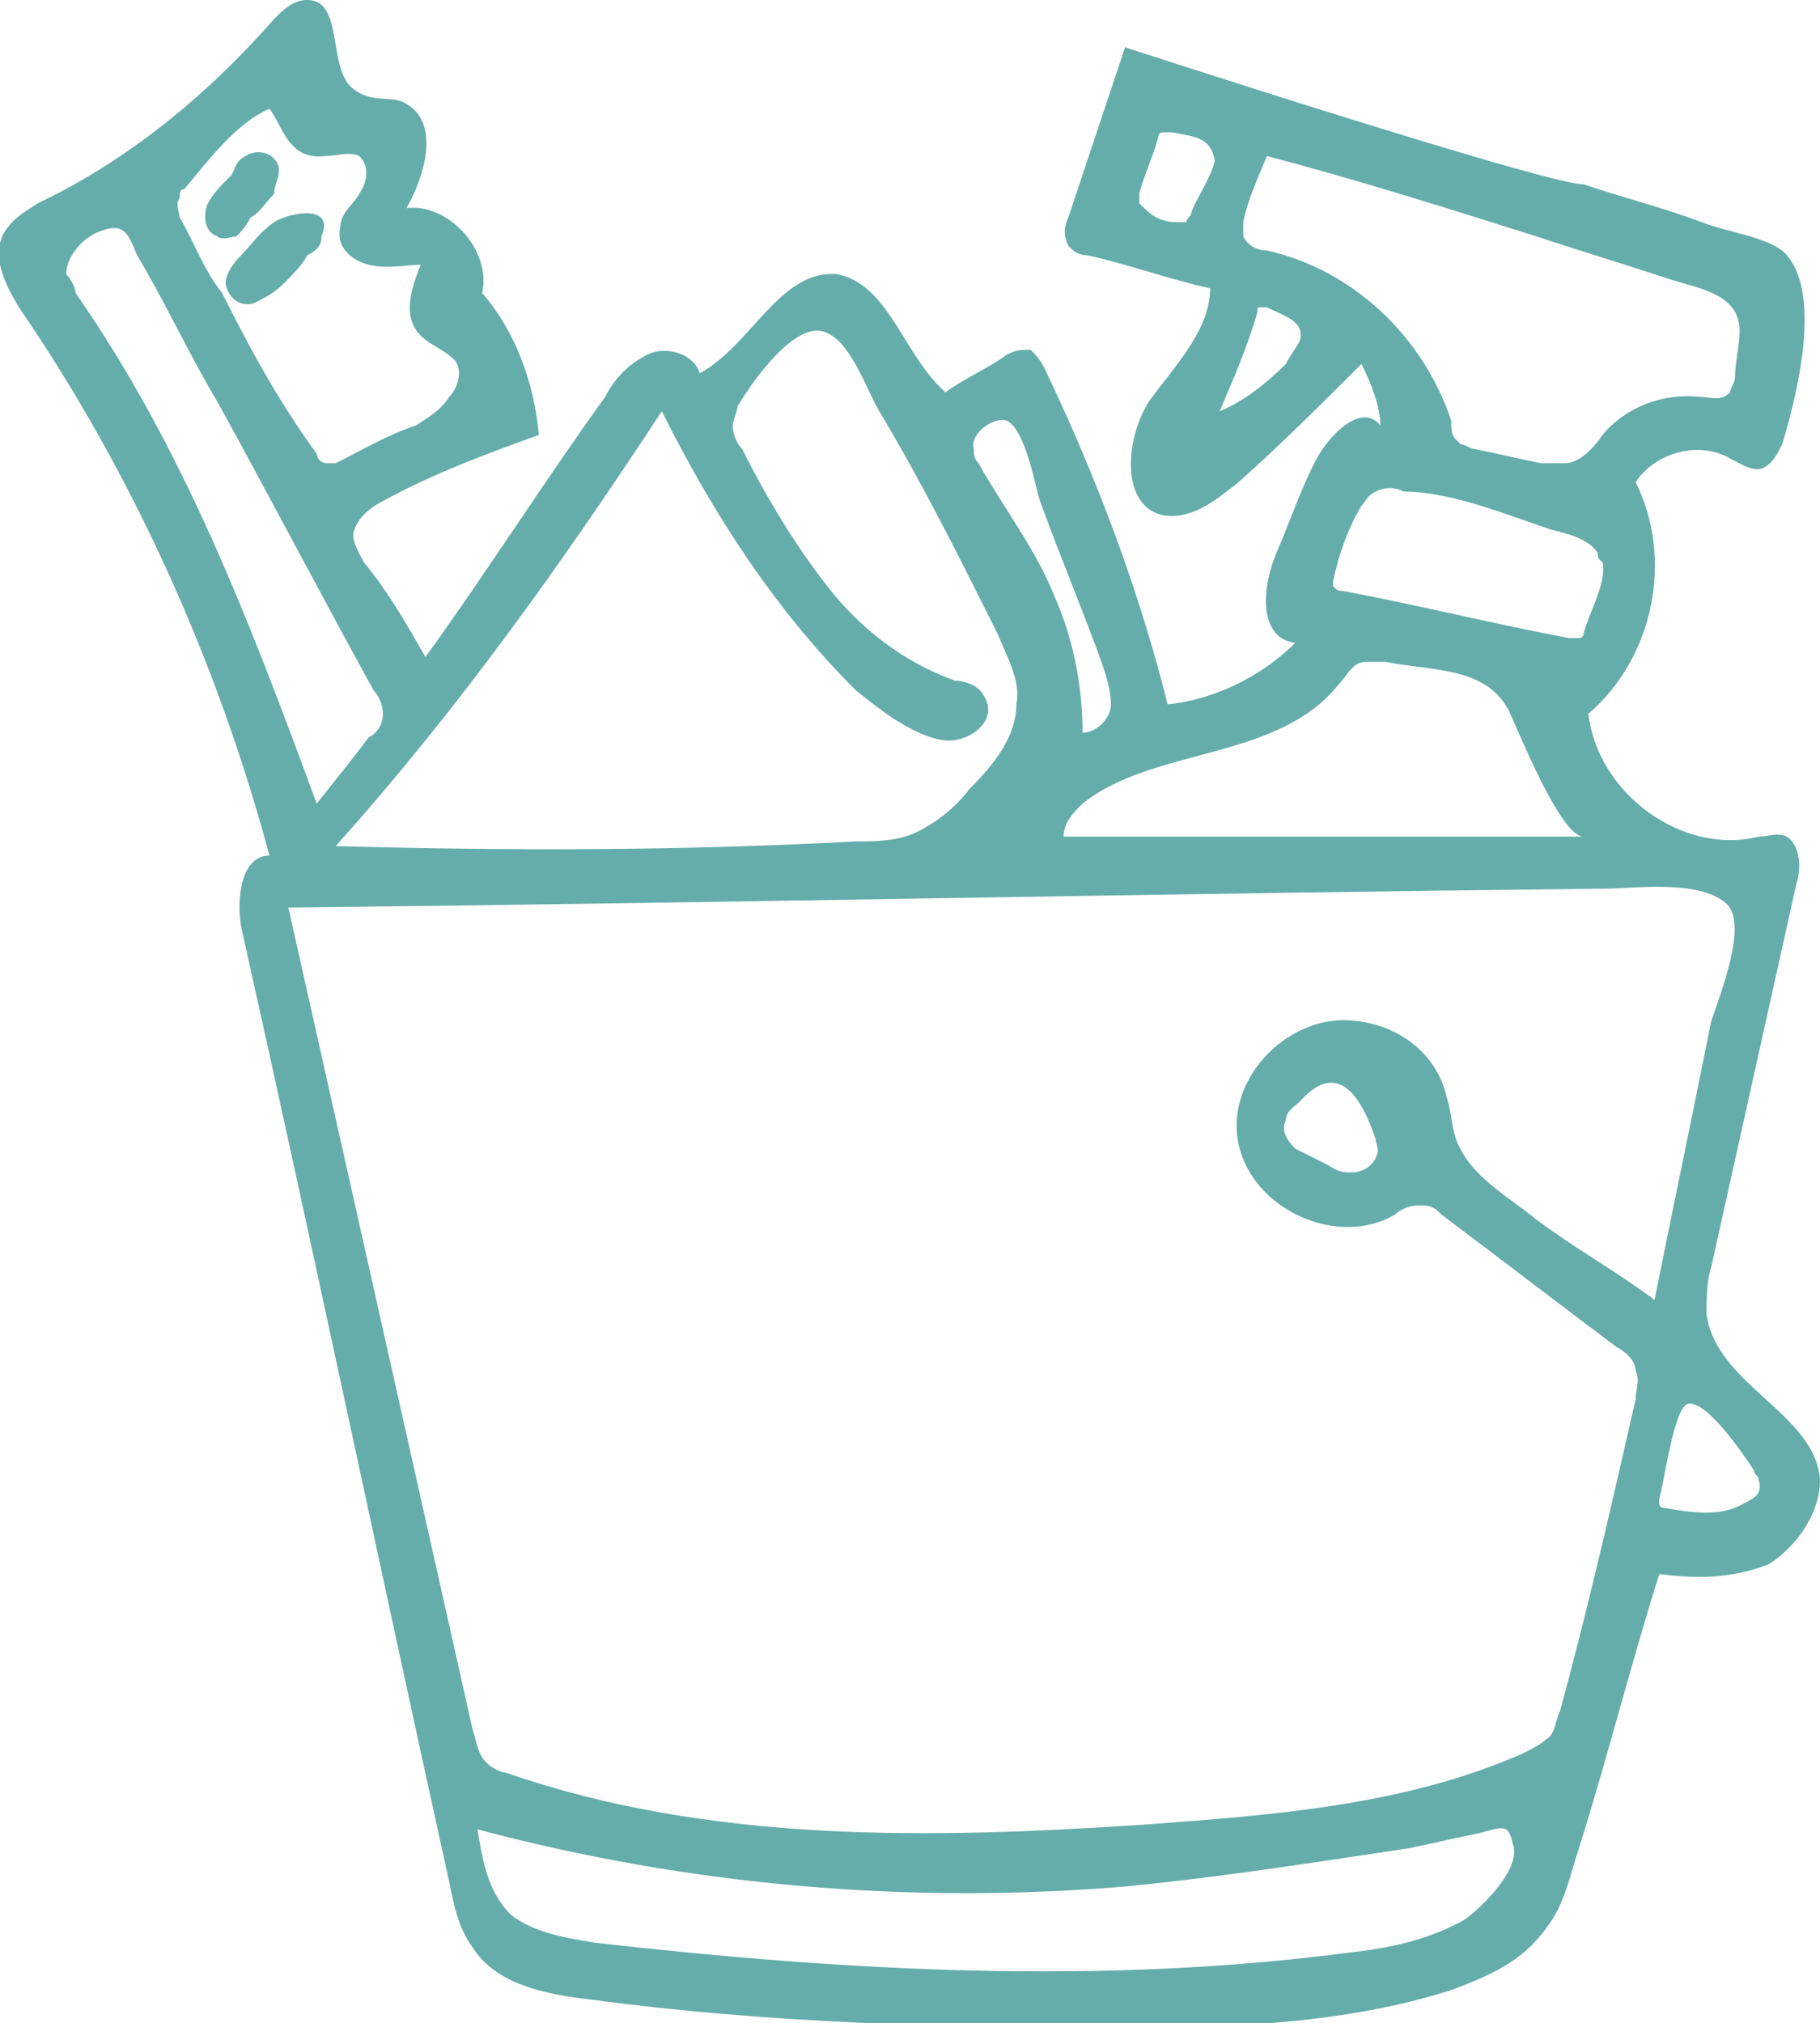 <?xml version="1.0" encoding="utf-8"?>
<!-- Generator: Adobe Illustrator 27.3.1, SVG Export Plug-In . SVG Version: 6.00 Build 0)  -->
<svg version="1.1" id="Layer_1" xmlns="http://www.w3.org/2000/svg" xmlns:xlink="http://www.w3.org/1999/xlink" x="0px" y="0px"
	 viewBox="0 0 38.5 42.8" style="enable-background:new 0 0 38.5 42.8;" xml:space="preserve">
<style type="text/css">
	.st0{fill:#65ADAB;}
</style>
<g>
	<path class="st0" d="M38.5,31.3c-0.1-1.4-2.2-2-2.4-3.5c0-0.3,0-0.7,0.1-1c0.6-2.7,1.2-5.4,1.8-8.1c0.1-0.3,0.1-0.8-0.2-1
		c-0.2-0.1-0.4,0-0.6,0c-1.6,0.4-3.4-0.9-3.6-2.6c1.4-1.2,1.8-3.3,1-4.9c0.4-0.6,1.3-0.9,2-0.5c0.2,0.1,0.5,0.3,0.7,0.2
		c0.2-0.1,0.3-0.3,0.4-0.5c0.3-1,0.9-3.3,0-4.1c-0.4-0.3-1.2-0.4-1.7-0.6c-0.8-0.3-1.6-0.5-2.5-0.8C32.7,3.9,23.8,1,23.8,1
		c-0.4,1.2-0.8,2.4-1.2,3.6c-0.1,0.2-0.1,0.4,0,0.6c0.1,0.1,0.2,0.2,0.4,0.2c0.9,0.2,1.7,0.5,2.6,0.7c0,0.9-0.8,1.7-1.3,2.4
		c-0.5,0.8-0.6,2.2,0.3,2.4c0.6,0.1,1.1-0.3,1.6-0.7c0.9-0.8,1.8-1.7,2.6-2.5C29,8.1,29.2,8.6,29.2,9c-0.4-0.5-1.1,0.2-1.4,0.8
		c-0.3,0.6-0.5,1.2-0.8,1.9c-0.3,0.7-0.4,1.8,0.4,1.9c-0.7,0.7-1.7,1.2-2.7,1.3c-0.6-2.4-1.5-4.8-2.6-7.1c-0.1-0.2-0.2-0.3-0.3-0.4
		c-0.2,0-0.3,0-0.5,0.1c-0.4,0.3-0.9,0.5-1.3,0.8c-0.9-0.8-1.2-2.3-2.3-2.5c-1.2-0.1-1.8,1.5-2.9,2.1c-0.1-0.4-0.7-0.6-1.1-0.4
		c-0.4,0.2-0.7,0.5-0.9,0.9c-1.3,1.8-2.5,3.7-3.8,5.5c-0.4-0.7-0.8-1.4-1.3-2c-0.1-0.2-0.3-0.5-0.2-0.7c0.1-0.3,0.4-0.5,0.6-0.6
		c1.1-0.6,2.2-1,3.3-1.4c-0.1-1.1-0.5-2.2-1.2-3c0.2-0.9-0.7-1.9-1.6-1.8c0.4-0.7,0.7-1.8,0-2.2C8.3,2,7.9,2.2,7.5,1.9
		C6.9,1.5,7.3,0,6.5,0C6.2,0,6,0.2,5.8,0.4c-1.4,1.6-3.1,3-5,3.9C0.5,4.5,0.3,4.6,0.1,4.9c-0.3,0.5,0,1.1,0.3,1.6
		C2.8,10,4.6,14,5.7,18.1c-0.6,0-0.7,0.9-0.6,1.5C6.6,26.3,8,33,9.5,39.8c0.1,0.5,0.2,1,0.5,1.4c0.5,0.8,1.6,1,2.5,1.1
		c3.7,0.5,7.5,0.6,11.3,0.6c2.3,0,4.7-0.1,6.9-0.8c0.8-0.3,1.5-0.6,2-1.3c0.4-0.5,0.5-1.1,0.7-1.7c0.6-1.9,1.1-3.9,1.7-5.8
		c0.8,0.1,1.5,0.1,2.3-0.2C37.9,32.8,38.5,32.1,38.5,31.3z M25.2,4.5c0,0.1-0.1,0.1-0.1,0.2c-0.1,0-0.1,0-0.2,0
		c-0.3,0-0.5-0.1-0.7-0.3c0,0-0.1-0.1-0.1-0.1c0-0.1,0-0.1,0-0.2c0.1-0.4,0.3-0.8,0.4-1.2c0,0,0-0.1,0.1-0.1c0.1,0,0.1,0,0.2,0
		c0.5,0.1,0.8,0.1,0.9,0.6C25.6,3.8,25.3,4.2,25.2,4.5z M27.5,7.2c-0.1,0.2-0.2,0.3-0.3,0.5c-0.4,0.4-0.9,0.8-1.4,1
		c0.3-0.7,0.6-1.4,0.8-2.1c0-0.1,0-0.1,0.1-0.1c0,0,0.1,0,0.1,0C27.2,6.7,27.6,6.8,27.5,7.2z M26.8,5.3c-0.2,0-0.4-0.1-0.5-0.3
		c0-0.1,0-0.2,0-0.3c0.1-0.5,0.3-0.9,0.5-1.4c1.9,0.5,3.8,1.1,5.7,1.7c0.9,0.3,1.9,0.6,2.8,0.9c0.6,0.2,1.5,0.3,1.5,1.1
		c0,0.3-0.1,0.7-0.1,1c0,0.1-0.1,0.2-0.1,0.3c-0.2,0.2-0.4,0.1-0.6,0.1c-0.8-0.1-1.6,0.2-2.1,0.8c-0.2,0.3-0.5,0.6-0.8,0.6
		c-0.2,0-0.4,0-0.5,0c-0.5-0.1-0.9-0.2-1.4-0.3c-0.1,0-0.2-0.1-0.3-0.1c0,0,0,0-0.1-0.1c-0.1-0.1-0.1-0.2-0.1-0.4
		C30.1,7.1,28.6,5.7,26.8,5.3z M28.2,12.3c0.1-0.5,0.3-1.1,0.6-1.6c0.1-0.1,0.1-0.2,0.3-0.3c0.2-0.1,0.4-0.1,0.6,0
		c1,0,2.2,0.5,3.1,0.8c0.4,0.1,0.8,0.2,1,0.5c0,0.1,0,0.1,0.1,0.2c0.1,0.4-0.3,1.1-0.4,1.5c0,0,0,0.1-0.1,0.1c0,0-0.1,0-0.2,0
		c-1.6-0.3-3.2-0.7-4.8-1c-0.1,0-0.1,0-0.2-0.1C28.2,12.4,28.2,12.4,28.2,12.3z M28.3,14.5c0.2-0.2,0.3-0.5,0.6-0.5
		c0.1,0,0.3,0,0.4,0c1,0.2,2.1,0.1,2.6,1c0.2,0.4,1.1,2.7,1.6,2.7c0,0,0,0,0,0c-3.7,0-7.3,0-11,0c0-0.3,0.2-0.5,0.4-0.7
		C24.4,15.8,27,16.1,28.3,14.5z M21.3,8.9C21.4,8.9,21.4,8.9,21.3,8.9c0.4,0.2,0.6,1.4,0.7,1.7c0.4,1.1,0.9,2.3,1.3,3.4
		c0.1,0.3,0.2,0.6,0.2,0.9c0,0.3-0.3,0.6-0.6,0.6c0-1-0.2-2-0.6-2.9c-0.4-1-1.1-1.9-1.6-2.8c-0.1-0.1-0.1-0.2-0.1-0.3
		C20.5,9.2,21,8.8,21.3,8.9z M14,8.7c1.1,2.2,2.4,4.2,4.1,5.9c0.5,0.4,1,0.8,1.6,1c0.3,0.1,0.6,0.1,0.9-0.1c0.3-0.2,0.4-0.5,0.2-0.8
		c-0.1-0.2-0.4-0.3-0.6-0.3c-1.1-0.4-2-1.1-2.7-2c-0.7-0.9-1.3-1.9-1.8-2.9c-0.1-0.1-0.2-0.3-0.2-0.5c0-0.1,0.1-0.3,0.1-0.4
		c0.3-0.5,1-1.5,1.6-1.6c0.7-0.1,1.1,1.2,1.4,1.7c0.9,1.5,1.7,3.1,2.5,4.7c0.2,0.5,0.5,1,0.4,1.5c0,0.7-0.5,1.3-1,1.8
		c-0.3,0.4-0.7,0.7-1.1,0.9c-0.4,0.2-0.9,0.2-1.3,0.2c-3.7,0.2-7.3,0.2-11,0.1C9.7,15,11.9,11.9,14,8.7z M3.8,4.2
		C3.8,4.1,3.8,4,3.9,4C4.4,3.4,5,2.6,5.7,2.3C6,2.7,6.1,3.4,6.9,3.3c0.2,0,0.5-0.1,0.7,0c0.2,0.2,0.2,0.5,0,0.8
		C7.5,4.3,7.2,4.5,7.2,4.8C7.1,5.2,7.4,5.5,7.8,5.6c0.4,0.1,0.8,0,1.1,0c-0.2,0.5-0.4,1.1,0,1.5c0.2,0.2,0.5,0.3,0.7,0.5
		c0.2,0.2,0.1,0.6-0.1,0.8C9.3,8.7,9.1,8.8,8.8,9C8.2,9.2,7.7,9.5,7.1,9.8C7.1,9.8,7,9.8,6.9,9.8c-0.1,0-0.2-0.1-0.2-0.2
		c-0.8-1.1-1.4-2.2-2-3.4C4.3,5.7,4.1,5.1,3.8,4.6C3.8,4.5,3.7,4.3,3.8,4.2z M1.6,6.2C1.6,6.1,1.5,5.9,1.4,5.8
		C1.4,5.4,1.8,5,2.1,4.9c0.5-0.2,0.6,0,0.8,0.5c0.6,1,1.1,2.1,1.7,3.1c1.1,2,2.2,4.1,3.3,6.1c0.1,0.1,0.2,0.3,0.2,0.5c0,0,0,0,0,0
		c0,0.2-0.1,0.4-0.3,0.5C7.5,16,7.1,16.5,6.7,17C5.3,13.2,3.9,9.5,1.6,6.2z M31,40.6c-0.7,0.4-1.5,0.6-2.4,0.7
		c-5.3,0.7-10.7,0.4-16-0.2c-0.6-0.1-1.3-0.2-1.8-0.6c-0.5-0.5-0.6-1.2-0.7-1.8c0,0,0,0,0,0c4.5,1.2,9.2,1.6,13.8,1.2
		c2-0.2,3.9-0.5,5.9-0.8c0.5-0.1,0.9-0.2,1.4-0.3c0.5-0.1,0.7-0.3,0.8,0.2C32.2,39.5,31.4,40.3,31,40.6z M35,27.5
		c-0.8-0.6-1.7-1.1-2.5-1.7c-0.6-0.5-1.4-0.9-1.7-1.7c-0.1-0.3-0.1-0.6-0.2-0.9c-0.2-0.9-1-1.5-1.9-1.6c-1.4-0.2-2.8,1.2-2.5,2.6
		c0.3,1.4,2.1,2.2,3.3,1.5c0.1-0.1,0.3-0.2,0.5-0.2c0,0,0.1,0,0.1,0c0.2,0,0.3,0.1,0.4,0.2c1.2,0.9,2.5,1.9,3.7,2.8
		c0.2,0.1,0.4,0.3,0.4,0.5c0.1,0.2,0,0.4,0,0.6c-0.5,2.2-1,4.4-1.6,6.6c-0.1,0.2-0.1,0.5-0.3,0.6c-0.1,0.1-0.3,0.2-0.5,0.3
		c-2.5,1.1-5.3,1.3-8,1.5c-4.5,0.3-9.2,0.4-13.5-1.1c-0.1,0-0.3-0.1-0.4-0.2c-0.2-0.2-0.2-0.4-0.3-0.7C8.7,30.8,7.4,25,6.1,19.2
		c9.3-0.1,18.5-0.3,27.8-0.4c0.7,0,2-0.2,2.6,0.3c0.5,0.4-0.1,1.9-0.3,2.5C35.8,23.6,35.4,25.5,35,27.5z M29.1,24.5
		c-0.1,0.2-0.3,0.3-0.5,0.3c0,0,0,0-0.1,0c-0.2,0-0.3-0.1-0.5-0.2c-0.2-0.1-0.4-0.2-0.6-0.3c-0.2-0.2-0.3-0.4-0.2-0.6
		c0-0.2,0.2-0.3,0.3-0.4c0.8-0.9,1.3-0.1,1.6,0.8C29.1,24.2,29.2,24.3,29.1,24.5z M36.9,31.8c-0.5,0.3-1.1,0.2-1.7,0.1
		c0,0-0.1,0-0.1-0.1c0,0,0-0.1,0-0.1c0.1-0.3,0.3-1.9,0.6-2c0.4-0.1,1.2,1.1,1.4,1.4c0,0.1,0.1,0.1,0.1,0.2
		C37.3,31.6,37.1,31.7,36.9,31.8z"/>
	<path class="st0" d="M4.8,6.1C4.7,5.9,4.9,5.6,5.1,5.4c0.2-0.2,0.4-0.5,0.7-0.7c0.3-0.2,1.3-0.4,1,0.3C6.8,5.2,6.7,5.3,6.5,5.4
		C6.4,5.6,6.2,5.8,6,6C5.8,6.2,5.6,6.3,5.4,6.4C5.2,6.5,4.9,6.4,4.8,6.1C4.8,6.2,4.8,6.2,4.8,6.1z"/>
	<path class="st0" d="M4.6,5C4.6,5,4.5,5,4.6,5C4.3,4.9,4.3,4.5,4.4,4.3c0.1-0.2,0.3-0.4,0.5-0.6C5,3.5,5,3.4,5.2,3.3
		c0.3-0.2,0.7,0,0.7,0.3c0,0.2-0.1,0.3-0.1,0.5C5.6,4.3,5.5,4.5,5.3,4.6C5.2,4.8,5.1,4.9,5,5C4.9,5,4.7,5.1,4.6,5z"/>
</g>
</svg>
